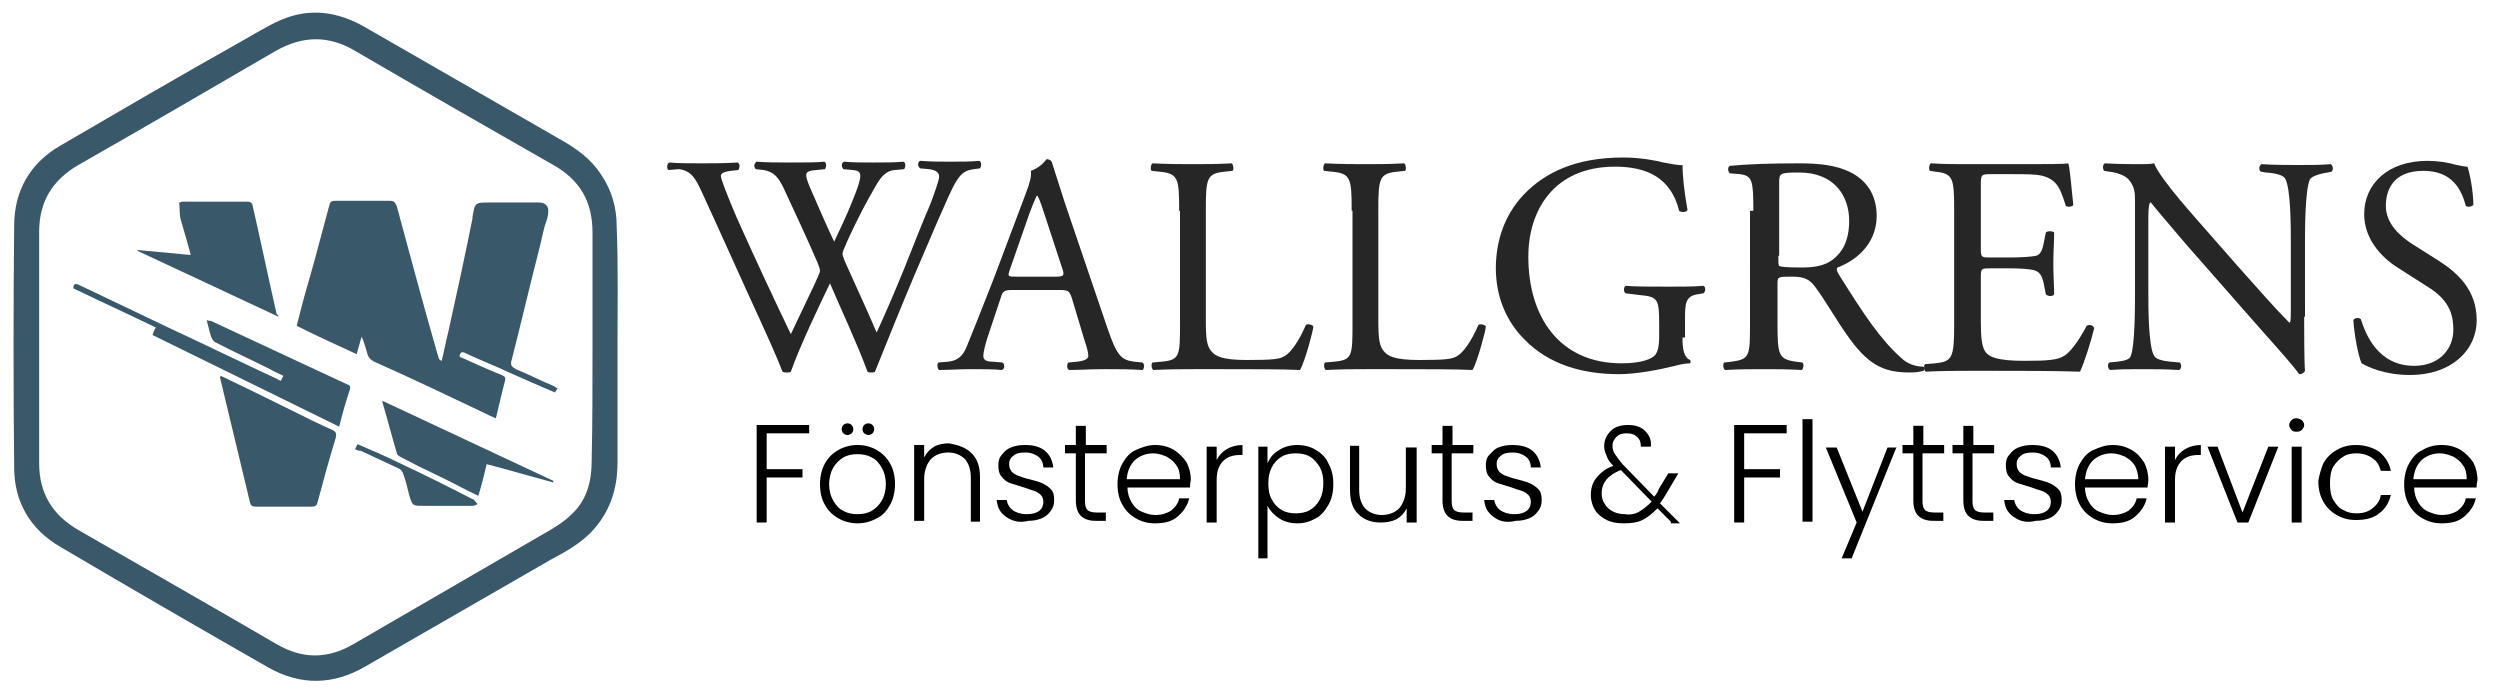<?xml version="1.0" encoding="utf-8"?>
<!-- Generator: Adobe Illustrator 28.2.0, SVG Export Plug-In . SVG Version: 6.00 Build 0)  -->
<svg version="1.1" id="Layer_1" xmlns="http://www.w3.org/2000/svg" xmlns:xlink="http://www.w3.org/1999/xlink" x="0px" y="0px"
	 width="300px" height="83.1px" viewBox="0 0 300 83.1" style="enable-background:new 0 0 300 83.1;" xml:space="preserve">
<style type="text/css">
	.st0{fill:#262626;}
	.st1{fill:#39596A;}
</style>
<g>
	<path class="st0" d="M80.2,20.4c-0.2-0.2-0.2-0.7,0.1-0.9c1,0.1,2.7,0.1,3.9,0.1c1,0,3,0,4.3-0.1c0.3,0.1,0.3,0.6,0.1,0.9l-0.9,0.1
		c-0.8,0.1-1.2,0.3-1.2,0.6c0,0.4,0.8,2.4,1.9,5c2.1,4.7,4.3,9.4,6.5,14c0.9-1.9,1.9-4,2.9-6.1c0.3-0.7,0.6-1.3,0.6-1.5
		c0-0.2-0.1-0.5-0.3-1c-1.3-3-2.7-6-4.1-9c-0.6-1.2-1.1-1.9-2.4-2.1l-0.9-0.1c-0.3-0.3-0.2-0.7,0.1-0.9c1.1,0.1,2.5,0.1,4,0.1
		c1.9,0,3.3,0,4.1-0.1c0.3,0.1,0.3,0.6,0.1,0.9l-1,0.1c-1.5,0.1-1.5,0.4-0.8,2.1c0.8,1.8,1.8,4.2,2.9,6.5c0.7-1.5,1.4-2.9,2.2-4.9
		c1.3-3.2,1.2-3.6,0-3.7l-1.1-0.1c-0.3-0.4-0.2-0.8,0.1-0.9c1,0.1,2.1,0.1,3.5,0.1c1.2,0,2.7,0,3.6-0.1c0.3,0.1,0.3,0.6,0.1,0.9
		l-1.1,0.1c-1.6,0.1-2.2,1.8-3.1,3.3c-0.8,1.4-2.4,4.6-2.9,5.9c-0.2,0.4-0.3,0.7-0.3,0.9c0,0.1,0.1,0.4,0.3,0.9
		c1.3,2.9,2.6,5.7,3.8,8.5c1.2-2.6,2.3-5.2,3.4-7.9c0.7-1.8,2.7-6.8,3-7.4c0.5-1.3,1.1-3,1.1-3.4c0-0.5-0.4-0.8-1.2-0.9l-1.1-0.1
		c-0.3-0.3-0.3-0.7,0-0.9c1.4,0.1,2.4,0.1,3.6,0.1c1.4,0,2.5,0,3.5-0.1c0.3,0.1,0.3,0.6,0.1,0.9l-0.7,0.1c-1.9,0.2-2.2,1.3-4.5,6.5
		l-2.7,6.3c-1.6,3.8-3.1,7.5-4.7,11.5c-0.1,0.1-0.3,0.1-0.4,0.1s-0.4,0-0.5-0.1c-1.2-3.3-3.4-8-4.5-10.6c-1.3,2.7-3.6,7.5-4.7,10.6
		c-0.1,0.1-0.3,0.1-0.4,0.1c-0.2,0-0.4,0-0.6-0.1c-0.6-1.6-2.1-4.9-2.6-6c-2.4-5.2-4.7-10.4-7.1-15.6c-0.7-1.5-1.2-2.5-2.7-2.7
		L80.2,20.4z"/>
	<path class="st0" d="M128.6,35.7c-0.3-0.8-0.4-0.9-1.5-0.9h-5.6c-0.9,0-1.2,0.1-1.4,0.9l-1.3,3.9c-0.6,1.7-0.8,2.7-0.8,3.1
		c0,0.4,0.2,0.7,1.1,0.7l1.2,0.1c0.3,0.2,0.3,0.8-0.1,0.9c-1-0.1-2.1-0.1-3.9-0.1c-1.2,0-2.6,0.1-3.6,0.1c-0.2-0.1-0.3-0.7-0.1-0.9
		l1.2-0.1c0.9-0.1,1.7-0.5,2.2-1.8c0.7-1.7,1.7-4.2,3.3-8.3l3.8-10.1c0.5-1.3,0.7-2.1,0.6-2.7c0.9-0.3,1.5-0.9,1.9-1.4
		c0.2,0,0.5,0.1,0.6,0.3c0.5,1.6,1.1,3.4,1.6,5l5.1,15c1.1,3.2,1.6,3.8,3.2,4l1,0.1c0.3,0.2,0.2,0.8,0,0.9c-1.5-0.1-2.8-0.1-4.5-0.1
		c-1.8,0-3.2,0.1-4.3,0.1c-0.3-0.1-0.3-0.7-0.1-0.9l1.1-0.1c0.8-0.1,1.3-0.3,1.3-0.7c0-0.4-0.2-1.1-0.5-2L128.6,35.7z M121.2,32.3
		c-0.3,0.9-0.3,0.9,0.8,0.9h4.6c1.1,0,1.2-0.1,0.8-1.2l-2-6.1c-0.3-0.9-0.6-1.9-0.9-2.4h-0.1c-0.1,0.2-0.5,1.1-0.9,2.2L121.2,32.3z"
		/>
	<path class="st0" d="M141.5,25.3c0-3.9-0.1-4.5-2.4-4.7l-0.9-0.1c-0.2-0.1-0.1-0.8,0.1-0.9c2.1,0.1,3.4,0.1,4.9,0.1
		c1.5,0,2.7,0,4.6-0.1c0.2,0.1,0.3,0.8,0.1,0.9l-0.9,0.1c-2.2,0.2-2.3,0.8-2.3,4.7v13c0,2.4,0.1,3.3,0.8,4c0.4,0.4,1.1,0.9,4.1,0.9
		c3.2,0,4-0.1,4.6-0.5c0.7-0.4,1.7-1.8,2.5-3.7c0.2-0.2,0.9,0,0.9,0.2c0,0.4-1,4.2-1.6,5.2c-1.9-0.1-5.5-0.1-9.3-0.1h-3.4
		c-1.6,0-2.8,0-4.9,0.1c-0.2-0.1-0.3-0.7-0.1-0.9l1.1-0.1c2.2-0.2,2.2-0.7,2.2-4.7V25.3z"/>
	<path class="st0" d="M162.2,25.3c0-3.9-0.1-4.5-2.4-4.7l-0.9-0.1c-0.2-0.1-0.1-0.8,0.1-0.9c2.1,0.1,3.4,0.1,4.9,0.1
		c1.5,0,2.7,0,4.6-0.1c0.2,0.1,0.3,0.8,0.1,0.9l-0.9,0.1c-2.2,0.2-2.3,0.8-2.3,4.7v13c0,2.4,0.1,3.3,0.8,4c0.4,0.4,1.1,0.9,4.1,0.9
		c3.2,0,4-0.1,4.6-0.5c0.7-0.4,1.7-1.8,2.5-3.7c0.2-0.2,0.9,0,0.9,0.2c0,0.4-1,4.2-1.6,5.2c-1.9-0.1-5.5-0.1-9.3-0.1h-3.4
		c-1.6,0-2.8,0-4.9,0.1c-0.2-0.1-0.3-0.7-0.1-0.9l1.1-0.1c2.2-0.2,2.2-0.7,2.2-4.7V25.3z"/>
	<path class="st0" d="M201.9,40.5c0,1.5,0.2,2.4,0.9,2.7c0.1,0.1,0.1,0.3,0,0.4c-0.4,0-1.1,0.1-1.8,0.3c-2,0.5-4.7,1-6.7,1
		c-4.5,0-8.5-1.2-11.4-4.2c-2.2-2.2-3.4-5.2-3.4-8.5c0-3.2,1-6.4,3.4-8.9c2.5-2.6,6.2-4.4,11.9-4.4c2.1,0,4.1,0.4,4.8,0.6
		c0.7,0.1,1.9,0.4,2.3,0.3c0,1.2,0.2,3.2,0.6,5.4c-0.1,0.3-0.8,0.3-1,0.1c-1-4-3.9-5.3-7.7-5.3c-7.3,0-10.4,5.2-10.4,10.8
		c0,7.2,3.7,12.8,11.2,12.8c2.3,0,3.7-0.5,4.1-1.1c0.2-0.3,0.4-0.9,0.4-2.1V39c0-3.1-0.1-3.4-2.4-3.6l-1.6-0.2
		c-0.3-0.1-0.3-0.8,0-0.9c1.1,0.1,3.1,0.1,5.3,0.1c1.5,0,2.7,0,4-0.1c0.3,0.1,0.3,0.7,0,0.9l-0.6,0.1c-1.6,0.2-1.6,1.2-1.6,3.1V40.5
		z"/>
	<path class="st0" d="M210.4,25.3c0-3.6-0.1-4.2-1.6-4.4l-1.2-0.1c-0.3-0.2-0.3-0.8,0-0.9c2.1-0.2,4.7-0.3,8.3-0.3
		c2.3,0,4.5,0.2,6.2,1.1c1.8,0.9,3.1,2.6,3.1,5.2c0,3.6-2.8,5.5-4.7,6.2c-0.2,0.2,0,0.6,0.2,0.9c3,4.8,5,7.8,7.5,10
		c0.6,0.6,1.6,1,2.6,1c0.2,0.1,0.2,0.4,0,0.5c-0.3,0.1-0.9,0.2-1.6,0.2c-3.2,0-5.1-0.9-7.7-4.7c-1-1.4-2.5-4-3.7-5.6
		c-0.6-0.8-1.2-1.2-2.7-1.2c-1.7,0-1.8,0-1.8,0.8v4.7c0,3.9,0.1,4.4,2.2,4.7l0.8,0.1c0.2,0.2,0.1,0.8-0.1,0.9
		c-1.7-0.1-3-0.1-4.5-0.1c-1.6,0-2.9,0-4.7,0.1c-0.2-0.1-0.3-0.7-0.1-0.9l0.9-0.1c2.2-0.3,2.2-0.7,2.2-4.7V25.3z M213.4,30.7
		c0,0.7,0,1.1,0.1,1.2c0.1,0.1,0.7,0.2,2.6,0.2c1.3,0,2.8-0.1,3.9-1c1-0.8,1.9-2.1,1.9-4.6c0-3-1.8-5.8-6-5.8
		c-2.3,0-2.4,0.1-2.4,1.2V30.7z"/>
	<path class="st0" d="M234.5,25.3c0-3.9-0.1-4.5-2.3-4.7l-0.6-0.1c-0.2-0.1-0.1-0.8,0.1-0.9c1.6,0.1,2.9,0.1,4.4,0.1h7
		c2.4,0,4.6,0,5.1-0.1c0.2,0.6,0.4,3.3,0.6,5c-0.1,0.2-0.7,0.3-0.9,0.1c-0.6-1.8-0.9-3.1-2.8-3.6c-0.8-0.2-2-0.2-3.6-0.2h-2.7
		c-1.1,0-1.1,0.1-1.1,1.5v7.5c0,1,0.1,1,1.2,1h2.2c1.6,0,2.7-0.1,3.2-0.2c0.4-0.1,0.7-0.4,0.9-1.3l0.3-1.5c0.2-0.2,0.8-0.2,1,0
		c0,0.9-0.1,2.4-0.1,3.8c0,1.3,0.1,2.8,0.1,3.6c-0.1,0.3-0.8,0.3-1,0l-0.3-1.5c-0.2-0.7-0.4-1.2-1.2-1.4c-0.5-0.1-1.4-0.2-2.9-0.2
		h-2.2c-1.1,0-1.2,0-1.2,1v5.3c0,2,0.1,3.3,0.7,3.9c0.4,0.4,1.2,0.9,4.5,0.9c2.9,0,4-0.1,4.8-0.6c0.7-0.4,1.7-1.7,2.7-3.6
		c0.3-0.2,0.8-0.1,0.9,0.3c-0.3,1.3-1.2,4.2-1.7,5.2c-3.4-0.1-6.7-0.1-10-0.1h-3.4c-1.6,0-2.9,0-5.1,0.1c-0.2-0.1-0.3-0.7-0.1-0.9
		l1.2-0.1c2.1-0.2,2.3-0.7,2.3-4.7V25.3z"/>
	<path class="st0" d="M276.5,38c0,1.1,0,5.6,0.1,6.5c-0.1,0.2-0.3,0.4-0.7,0.4c-0.4-0.6-1.5-1.9-4.8-5.6l-8.7-9.9
		c-1-1.2-3.6-4.2-4.3-5.1H258c-0.2,0.4-0.2,1.3-0.2,2.4V35c0,1.8,0,6.6,0.7,7.7c0.2,0.4,1,0.6,1.9,0.7l1.2,0.1
		c0.2,0.3,0.2,0.7-0.1,0.9c-1.7-0.1-3-0.1-4.4-0.1c-1.6,0-2.6,0-3.9,0.1c-0.3-0.2-0.3-0.7-0.1-0.9l1-0.1c0.9-0.1,1.5-0.3,1.6-0.7
		c0.5-1.3,0.5-5.9,0.5-7.7V24.2c0-1,0-1.8-0.8-2.7c-0.5-0.5-1.4-0.8-2.3-0.9l-0.6-0.1c-0.2-0.2-0.2-0.8,0.1-0.9
		c1.6,0.1,3.6,0.1,4.2,0.1c0.6,0,1.2,0,1.7-0.1c0.7,1.9,5.2,6.8,6.4,8.2l3.6,4.1c2.6,2.9,4.4,5,6.2,6.8h0.1c0.1-0.2,0.1-0.8,0.1-1.6
		v-8c0-1.8,0-6.6-0.7-7.7c-0.2-0.3-0.8-0.6-2.3-0.7l-0.6-0.1c-0.3-0.2-0.2-0.8,0.1-0.9c1.7,0.1,3,0.1,4.4,0.1c1.6,0,2.6,0,3.9-0.1
		c0.3,0.2,0.3,0.7,0.1,0.9l-0.5,0.1c-1.2,0.2-1.9,0.5-2.1,0.8c-0.6,1.3-0.6,6-0.6,7.7V38z"/>
	<path class="st0" d="M289.2,45c-3.1,0-5.1-1-5.8-1.4c-0.4-0.8-0.9-3.5-1-5.2c0.2-0.3,0.7-0.3,0.9-0.1c0.6,1.9,2.1,5.6,6.4,5.6
		c3.1,0,4.7-2.1,4.7-4.3c0-1.6-0.3-3.5-3.1-5.2l-3.6-2.3c-1.9-1.2-4-3.4-4-6.4c0-3.6,2.8-6.4,7.6-6.4c1.2,0,2.5,0.2,3.5,0.5
		c0.5,0.1,1,0.2,1.3,0.2c0.3,0.9,0.7,3,0.7,4.6c-0.2,0.2-0.7,0.3-0.9,0.1c-0.5-1.8-1.5-4.2-5.1-4.2c-3.7,0-4.5,2.4-4.5,4.2
		c0,2.2,1.8,3.7,3.2,4.6l3,1.9c2.4,1.5,4.7,3.6,4.7,7.2C297.2,42.1,294.1,45,289.2,45z"/>
</g>
<g>
	<path class="st1" d="M74.1,41.7c0,4.6,0,9.2,0,13.8c0,3.2-0.9,6-3.2,8.4c-1.4,1.4-3,2.3-4.7,3.2c-7.5,4.3-14.9,8.6-22.4,12.9
		c-3.8,2.2-7.7,2.3-11.6,0.1c-8.4-4.8-16.7-9.6-25-14.5c-3.6-2.1-5.5-5.4-5.5-9.5c-0.1-9.7-0.1-19.3,0-29c0-4.2,1.9-7.5,5.5-9.6
		c7.2-4.2,14.4-8.4,21.7-12.5c1.6-0.9,3.2-1.9,4.8-2.6c3.5-1.5,6.8-1,10,0.8c8,4.6,16,9.2,24,13.8c1.7,1,3.3,2.2,4.4,3.9
		c1.3,1.9,1.9,4,1.9,6.2C74.2,32,74.1,36.9,74.1,41.7C74.1,41.7,74.1,41.7,74.1,41.7z M71.1,41.7c0-4.6,0-9.2,0-13.8
		c0-3.7-1.5-6.3-4.7-8.1c-7.9-4.5-15.9-9.1-23.8-13.7c-3.2-1.9-6.3-1.8-9.5,0c-7.9,4.6-15.8,9.2-23.7,13.7c-3.1,1.8-4.7,4.4-4.7,8
		c0,9.3,0,18.5,0,27.8c0,3.6,1.6,6.2,4.7,8c8,4.6,15.9,9.1,23.8,13.7c3.1,1.8,6.1,1.8,9.2,0c7.9-4.6,15.9-9.2,23.8-13.8
		c0.8-0.5,1.6-1,2.3-1.7c1.9-1.7,2.5-4,2.5-6.5C71.1,50.8,71.1,46.3,71.1,41.7z"/>
	<path class="st1" d="M53,43.3c0.3-1.2,0.5-2.3,0.8-3.5c1-4.5,2-9.1,2.9-13.6c0-0.1,0-0.1,0-0.2c0.3-1.7,0.3-1.7,2.1-1.7
		c2,0,3.9,0,5.9,0c0.7,0,1.1,0.4,1.1,1c0,0.6-0.2,1.2-0.4,1.7c-0.3,1.1-0.5,2.2-0.8,3.3c-1.1,4.3-2.1,8.6-3.2,12.9
		c-0.2,0.6,0,0.8,0.5,1.1c1.5,0.6,3,1.4,4.5,2c0.2,0.1,0.3,0.2,0.5,0.3c-0.1,0.2-0.2,0.3-0.3,0.5c-1.9-0.8-3.7-1.6-5.5-2.4
		c-1.7-0.8-3.5-1.5-5.2-2.3c-0.2-0.1-0.5-0.3-0.7,0.1c-0.2,0.4,0.2,0.4,0.4,0.5c1.5,0.7,3.1,1.4,4.6,2c0.4,0.2,0.5,0.3,0.4,0.7
		c-0.4,1.5-0.7,2.9-1.1,4.5c-0.5-0.2-0.9-0.4-1.3-0.6c-4.4-2.1-8.8-4.2-13.3-6.2c-0.4-0.2-0.7-0.5-0.8-0.9c-0.2-0.7-0.4-1.4-0.7-2.1
		c-0.2,0.7-0.4,1.3-0.6,2.1c-2.4-1.1-4.8-2.2-7.2-3.4c0.5-2,1-3.9,1.6-5.9c0.8-2.8,1.5-5.6,2.3-8.5c0.1-0.4,0.2-0.6,0.7-0.6
		c2.2,0,4.4,0,6.6,0c0.5,0,0.6,0.2,0.8,0.6c1.6,5.9,3.2,11.9,4.9,17.8c0.1,0.2,0.1,0.4,0.2,0.6C52.9,43.3,53,43.3,53,43.3z"/>
	<path class="st1" d="M26.5,45.1c2.9,1.4,5.8,2.8,8.6,4.2c1.6,0.8,3.2,1.6,4.8,2.3c0.4,0.2,0.5,0.4,0.4,0.9
		c-0.8,2.6-1.5,5.2-2.2,7.8c-0.1,0.4-0.3,0.5-0.7,0.5c-2.2,0-4.5,0-6.7,0c-0.4,0-0.6-0.1-0.7-0.5c-1.2-5-2.4-10-3.6-15
		C26.4,45.2,26.5,45.2,26.5,45.1z"/>
	<path class="st1" d="M33.4,38c-5.6-2.6-11.3-5.3-16.9-7.9c0,0,0-0.1,0-0.1c2.1,0.2,4.2,0.4,6.4,0.6c-0.4-1.5-0.8-2.8-1.2-4.2
		c-0.2-0.7-0.1-1.4-0.2-2.1c0.2,0,0.3-0.1,0.3-0.1c2.7,0,5.3,0,8,0c0.2,0,0.5,0.2,0.5,0.4c1,4.4,1.9,8.7,2.9,13.1
		C33.4,37.8,33.4,37.9,33.4,38z"/>
	<path class="st1" d="M40.7,51.2c-7.5-3.7-14.9-7.3-22.4-11c0.1-0.3,0.2-0.6,0.4-0.9c-3.3-1.6-6.6-3.1-9.9-4.7
		c0-0.6,0.3-0.6,0.7-0.4c3.6,1.7,7.3,3.5,10.9,5.2c4.3,2,8.6,4.1,12.9,6.1c0.1,0.1,0.2,0.1,0.4,0.2c0.1-0.2,0.2-0.4,0.3-0.6
		c-0.6-0.3-1.1-0.5-1.6-0.8c-2.2-1.1-4.4-2.1-6.5-3.2c-0.3-0.1-0.5-0.5-0.6-0.8c-0.2-0.6-0.3-1.2-0.5-1.9c0.2,0.1,0.3,0.1,0.5,0.1
		c5.4,2.5,10.9,5.1,16.3,7.6c0.3,0.1,0.5,0.2,0.4,0.6C41.5,48.2,41.1,49.6,40.7,51.2z"/>
	<path class="st1" d="M66.4,57.9c-2.6-0.7-5.3-1.5-8-2.2c-0.3,1.3-0.6,2.5-1,3.8c-1.7-0.8-3.3-1.7-5-2.5c-1.5-0.7-2.9-1.4-4.4-2.2
		c-0.2-0.1-0.4-0.3-0.4-0.5c-0.6-2-1.1-4-1.7-6c0,0,0-0.1,0-0.2c6.8,3.2,13.7,6.4,20.5,9.6C66.4,57.8,66.4,57.9,66.4,57.9z"/>
	<path class="st1" d="M42.6,53.9c0.1-0.2,0.2-0.4,0.3-0.6c1.6,0.7,3.3,1.4,4.9,2.2c3,1.4,6,2.9,8.9,4.4c0.1,0,0.1,0,0.2,0.1
		c0.1,0.2,0.3,0.3,0.4,0.5c-0.2,0.1-0.4,0.2-0.6,0.2c-1.9,0-3.8,0-5.6,0c-0.1,0-0.2,0-0.3,0c-1.3,0-1.3,0-1.7-1.3
		c-0.2-0.8-0.4-1.7-0.7-2.5c-0.1-0.3-0.3-0.6-0.6-0.7c-1.5-0.7-3-1.4-4.5-2.1C43,54.1,42.8,54,42.6,53.9z"/>
</g>
<g>
	<path d="M97.1,51v1h-5.1v4.3h4.3v1h-4.3v5.4h-1.2V51H97.1z"/>
	<path d="M100.6,62.2c-0.7-0.4-1.2-0.9-1.6-1.6c-0.4-0.7-0.6-1.5-0.6-2.5c0-0.9,0.2-1.8,0.6-2.5c0.4-0.7,0.9-1.2,1.6-1.6
		c0.7-0.4,1.5-0.6,2.3-0.6c0.9,0,1.6,0.2,2.3,0.6c0.7,0.4,1.2,0.9,1.6,1.6c0.4,0.7,0.6,1.5,0.6,2.5c0,0.9-0.2,1.8-0.6,2.5
		c-0.4,0.7-0.9,1.3-1.6,1.6c-0.7,0.4-1.5,0.6-2.3,0.6C102.1,62.8,101.3,62.6,100.6,62.2z M104.6,61.3c0.5-0.3,0.9-0.7,1.2-1.2
		c0.3-0.5,0.5-1.2,0.5-2c0-0.8-0.2-1.5-0.5-2c-0.3-0.5-0.7-1-1.2-1.2c-0.5-0.3-1.1-0.4-1.7-0.4c-0.6,0-1.2,0.1-1.7,0.4
		c-0.5,0.3-0.9,0.7-1.2,1.2c-0.3,0.5-0.5,1.2-0.5,2c0,0.8,0.2,1.5,0.5,2c0.3,0.5,0.7,1,1.2,1.2c0.5,0.3,1.1,0.4,1.7,0.4
		S104.1,61.6,104.6,61.3z M101.2,52c-0.1-0.1-0.2-0.3-0.2-0.5s0.1-0.4,0.2-0.5c0.1-0.1,0.3-0.2,0.5-0.2s0.4,0.1,0.5,0.2
		c0.1,0.1,0.2,0.3,0.2,0.5s-0.1,0.4-0.2,0.5c-0.1,0.1-0.3,0.2-0.5,0.2S101.3,52.1,101.2,52z M103.7,52c-0.1-0.1-0.2-0.3-0.2-0.5
		s0.1-0.4,0.2-0.5c0.1-0.1,0.3-0.2,0.5-0.2s0.4,0.1,0.5,0.2c0.1,0.1,0.2,0.3,0.2,0.5s-0.1,0.4-0.2,0.5c-0.1,0.1-0.3,0.2-0.5,0.2
		S103.9,52.1,103.7,52z"/>
	<path d="M116.6,54.4c0.7,0.7,1,1.6,1,2.9v5.3h-1.1v-5.2c0-1-0.2-1.7-0.7-2.3c-0.5-0.5-1.2-0.8-2-0.8c-0.9,0-1.6,0.3-2.1,0.8
		c-0.5,0.6-0.8,1.4-0.8,2.4v5h-1.2v-9.1h1.2v1.5c0.3-0.6,0.7-1,1.2-1.3c0.5-0.3,1.2-0.4,1.8-0.4C115,53.4,115.9,53.7,116.6,54.4z"/>
	<path d="M120.7,62c-0.7-0.5-1-1.1-1.1-2h1.2c0.1,0.5,0.3,0.9,0.7,1.2c0.4,0.3,1,0.5,1.7,0.5c0.6,0,1.1-0.1,1.5-0.4
		c0.4-0.3,0.5-0.7,0.5-1.1c0-0.3-0.1-0.6-0.3-0.8c-0.2-0.2-0.5-0.4-0.8-0.5c-0.3-0.1-0.7-0.2-1.2-0.4c-0.7-0.2-1.2-0.4-1.6-0.5
		s-0.8-0.4-1.1-0.8c-0.3-0.3-0.4-0.8-0.4-1.4c0-0.4,0.1-0.9,0.4-1.2c0.3-0.4,0.6-0.7,1.1-0.9c0.5-0.2,1-0.3,1.7-0.3
		c1,0,1.8,0.2,2.4,0.7c0.6,0.5,0.9,1.2,1,2h-1.2c0-0.5-0.2-1-0.6-1.3c-0.4-0.3-0.9-0.5-1.6-0.5c-0.6,0-1.1,0.1-1.4,0.4
		c-0.4,0.3-0.5,0.6-0.5,1c0,0.4,0.1,0.6,0.3,0.9c0.2,0.2,0.5,0.4,0.8,0.5c0.3,0.1,0.8,0.3,1.3,0.4c0.7,0.2,1.2,0.3,1.6,0.5
		c0.4,0.2,0.7,0.4,1,0.7c0.3,0.3,0.4,0.7,0.4,1.3c0,0.5-0.1,0.9-0.4,1.3c-0.3,0.4-0.6,0.7-1.1,0.9c-0.5,0.2-1,0.3-1.6,0.3
		C122.3,62.8,121.4,62.5,120.7,62z"/>
	<path d="M130.2,54.5v5.6c0,0.6,0.1,0.9,0.3,1.1c0.2,0.2,0.6,0.3,1.1,0.3h1.1v1h-1.2c-0.8,0-1.4-0.2-1.8-0.6c-0.4-0.4-0.6-1-0.6-1.9
		v-5.6h-1.3v-1h1.3v-2.3h1.2v2.3h2.5v1H130.2z"/>
	<path d="M142.8,58.5h-7.5c0,0.7,0.2,1.3,0.5,1.8c0.3,0.5,0.7,0.9,1.2,1.1c0.5,0.2,1,0.4,1.6,0.4c0.8,0,1.4-0.2,1.9-0.5
		c0.5-0.4,0.9-0.9,1-1.5h1.2c-0.2,0.9-0.7,1.6-1.4,2.2c-0.7,0.6-1.6,0.8-2.7,0.8c-0.9,0-1.6-0.2-2.3-0.6c-0.7-0.4-1.2-0.9-1.6-1.6
		c-0.4-0.7-0.6-1.5-0.6-2.5c0-0.9,0.2-1.8,0.6-2.5c0.4-0.7,0.9-1.3,1.6-1.6s1.4-0.6,2.3-0.6c0.9,0,1.6,0.2,2.3,0.6
		c0.6,0.4,1.1,0.9,1.5,1.5c0.3,0.6,0.5,1.3,0.5,2.1C142.8,58,142.8,58.3,142.8,58.5z M141.2,55.9c-0.3-0.5-0.7-0.8-1.2-1.1
		c-0.5-0.2-1-0.4-1.6-0.4c-0.9,0-1.6,0.3-2.2,0.8c-0.6,0.6-0.9,1.3-1,2.3h6.4C141.6,56.9,141.5,56.3,141.2,55.9z"/>
	<path d="M147.2,53.9c0.5-0.3,1.2-0.5,1.9-0.5v1.2h-0.3c-0.8,0-1.5,0.2-2,0.7c-0.5,0.5-0.8,1.2-0.8,2.3v5.1h-1.2v-9.1h1.2v1.6
		C146.3,54.6,146.7,54.2,147.2,53.9z"/>
	<path d="M153.5,54c0.6-0.4,1.4-0.6,2.2-0.6c0.8,0,1.6,0.2,2.2,0.6c0.7,0.4,1.2,0.9,1.5,1.6c0.4,0.7,0.6,1.5,0.6,2.5
		s-0.2,1.8-0.6,2.5c-0.4,0.7-0.9,1.3-1.5,1.6c-0.7,0.4-1.4,0.6-2.2,0.6c-0.9,0-1.6-0.2-2.2-0.6c-0.6-0.4-1.1-0.9-1.4-1.5v6.3h-1.1
		V53.6h1.1v2C152.4,54.9,152.8,54.4,153.5,54z M158.4,56.1c-0.3-0.5-0.7-1-1.2-1.3c-0.5-0.3-1.1-0.4-1.7-0.4c-0.6,0-1.2,0.1-1.7,0.4
		c-0.5,0.3-0.9,0.7-1.2,1.3c-0.3,0.6-0.4,1.2-0.4,1.9c0,0.7,0.1,1.4,0.4,1.9c0.3,0.6,0.7,1,1.2,1.3c0.5,0.3,1.1,0.4,1.7,0.4
		c0.6,0,1.2-0.1,1.7-0.4c0.5-0.3,0.9-0.7,1.2-1.3c0.3-0.6,0.4-1.2,0.4-2C158.8,57.3,158.7,56.7,158.4,56.1z"/>
	<path d="M170,53.6v9.1h-1.2V61c-0.3,0.6-0.7,1-1.2,1.3c-0.6,0.3-1.2,0.4-1.9,0.4c-1.1,0-2-0.3-2.7-1c-0.7-0.7-1-1.6-1-2.9v-5.3h1.1
		v5.2c0,1,0.2,1.7,0.7,2.3c0.5,0.5,1.2,0.8,2,0.8c0.9,0,1.6-0.3,2.1-0.8c0.5-0.6,0.8-1.4,0.8-2.4v-4.9H170z"/>
	<path d="M174.2,54.5v5.6c0,0.6,0.1,0.9,0.3,1.1c0.2,0.2,0.6,0.3,1.1,0.3h1.1v1h-1.2c-0.8,0-1.4-0.2-1.8-0.6c-0.4-0.4-0.6-1-0.6-1.9
		v-5.6h-1.3v-1h1.3v-2.3h1.2v2.3h2.5v1H174.2z"/>
	<path d="M179.2,62c-0.7-0.5-1-1.1-1.1-2h1.2c0.1,0.5,0.3,0.9,0.7,1.2c0.4,0.3,1,0.5,1.7,0.5c0.6,0,1.1-0.1,1.5-0.4
		c0.4-0.3,0.5-0.7,0.5-1.1c0-0.3-0.1-0.6-0.3-0.8s-0.5-0.4-0.8-0.5c-0.3-0.1-0.7-0.2-1.2-0.4c-0.7-0.2-1.2-0.4-1.6-0.5
		s-0.8-0.4-1.1-0.8c-0.3-0.3-0.4-0.8-0.4-1.4c0-0.4,0.1-0.9,0.4-1.2s0.6-0.7,1.1-0.9c0.5-0.2,1-0.3,1.7-0.3c1,0,1.8,0.2,2.4,0.7
		s0.9,1.2,1,2h-1.2c0-0.5-0.2-1-0.6-1.3s-0.9-0.5-1.6-0.5c-0.6,0-1.1,0.1-1.4,0.4c-0.4,0.3-0.5,0.6-0.5,1c0,0.4,0.1,0.6,0.3,0.9
		c0.2,0.2,0.5,0.4,0.8,0.5c0.3,0.1,0.8,0.3,1.3,0.4c0.7,0.2,1.2,0.3,1.6,0.5c0.4,0.2,0.7,0.4,1,0.7c0.3,0.3,0.4,0.7,0.4,1.3
		c0,0.5-0.1,0.9-0.4,1.3s-0.6,0.7-1.1,0.9c-0.5,0.2-1,0.3-1.6,0.3C180.7,62.8,179.8,62.5,179.2,62z"/>
	<path d="M200.5,62.6l-1.6-1.6c-0.6,0.6-1.2,1.1-1.8,1.4c-0.6,0.3-1.4,0.4-2.2,0.4c-0.8,0-1.5-0.1-2.1-0.4c-0.6-0.3-1.1-0.7-1.4-1.2
		c-0.3-0.5-0.5-1.1-0.5-1.8c0-0.8,0.2-1.5,0.7-2.1c0.5-0.6,1.1-1.1,2-1.4c-0.4-0.4-0.7-0.8-0.8-1.2c-0.2-0.4-0.3-0.8-0.3-1.2
		c0-0.7,0.3-1.3,0.8-1.8c0.5-0.5,1.2-0.7,2.1-0.7c0.8,0,1.5,0.2,2,0.7c0.5,0.5,0.8,1.1,0.7,1.9h-1.2c0-0.5-0.1-0.9-0.5-1.2
		c-0.3-0.3-0.7-0.4-1.2-0.4c-0.5,0-0.9,0.1-1.2,0.4c-0.3,0.3-0.5,0.6-0.5,1.1c0,0.4,0.1,0.7,0.3,1c0.2,0.3,0.5,0.7,0.9,1.2l3.8,3.9
		c0.2-0.2,0.4-0.5,0.6-1l1.1-1.8h1.2l-1.3,2.2c-0.3,0.5-0.6,1-0.9,1.4l2.4,2.4H200.5z M196.7,61.4c0.5-0.3,1-0.7,1.5-1.2l-3.7-3.8
		c-1.5,0.6-2.3,1.5-2.3,2.8c0,0.5,0.1,0.9,0.4,1.3c0.2,0.4,0.6,0.7,1,0.9c0.4,0.2,0.9,0.3,1.4,0.3C195.6,61.8,196.2,61.7,196.7,61.4
		z"/>
	<path d="M214.4,51v1h-5.1v4.3h4.3v1h-4.3v5.4h-1.2V51H214.4z"/>
	<path d="M217.5,50.3v12.3h-1.2V50.3H217.5z"/>
	<path d="M227.6,53.6l-5.4,13.4H221l1.8-4.3l-3.7-9h1.3l3.1,7.7l3-7.7H227.6z"/>
	<path d="M230.7,54.5v5.6c0,0.6,0.1,0.9,0.3,1.1c0.2,0.2,0.6,0.3,1.1,0.3h1.1v1H232c-0.8,0-1.4-0.2-1.8-0.6c-0.4-0.4-0.6-1-0.6-1.9
		v-5.6h-1.3v-1h1.3v-2.3h1.2v2.3h2.5v1H230.7z"/>
	<path d="M236.7,54.5v5.6c0,0.6,0.1,0.9,0.3,1.1c0.2,0.2,0.6,0.3,1.1,0.3h1.1v1h-1.2c-0.8,0-1.4-0.2-1.8-0.6c-0.4-0.4-0.6-1-0.6-1.9
		v-5.6h-1.3v-1h1.3v-2.3h1.2v2.3h2.5v1H236.7z"/>
	<path d="M241.6,62c-0.7-0.5-1-1.1-1.1-2h1.2c0.1,0.5,0.3,0.9,0.7,1.2c0.4,0.3,1,0.5,1.7,0.5c0.6,0,1.1-0.1,1.5-0.4
		c0.4-0.3,0.5-0.7,0.5-1.1c0-0.3-0.1-0.6-0.3-0.8c-0.2-0.2-0.5-0.4-0.8-0.5c-0.3-0.1-0.7-0.2-1.2-0.4c-0.7-0.2-1.2-0.4-1.6-0.5
		s-0.8-0.4-1.1-0.8c-0.3-0.3-0.4-0.8-0.4-1.4c0-0.4,0.1-0.9,0.4-1.2c0.3-0.4,0.6-0.7,1.1-0.9c0.5-0.2,1-0.3,1.7-0.3
		c1,0,1.8,0.2,2.4,0.7c0.6,0.5,0.9,1.2,1,2h-1.2c0-0.5-0.2-1-0.6-1.3c-0.4-0.3-0.9-0.5-1.6-0.5c-0.6,0-1.1,0.1-1.4,0.4
		c-0.4,0.3-0.5,0.6-0.5,1c0,0.4,0.1,0.6,0.3,0.9c0.2,0.2,0.5,0.4,0.8,0.5c0.3,0.1,0.8,0.3,1.3,0.4c0.7,0.2,1.2,0.3,1.6,0.5
		c0.4,0.2,0.7,0.4,1,0.7c0.3,0.3,0.4,0.7,0.4,1.3c0,0.5-0.1,0.9-0.4,1.3s-0.6,0.7-1.1,0.9c-0.5,0.2-1,0.3-1.6,0.3
		C243.1,62.8,242.3,62.5,241.6,62z"/>
	<path d="M257.7,58.5h-7.5c0,0.7,0.2,1.3,0.5,1.8c0.3,0.5,0.7,0.9,1.2,1.1c0.5,0.2,1,0.4,1.6,0.4c0.8,0,1.4-0.2,1.9-0.5
		c0.5-0.4,0.9-0.9,1-1.5h1.2c-0.2,0.9-0.7,1.6-1.4,2.2c-0.7,0.6-1.6,0.8-2.7,0.8c-0.9,0-1.6-0.2-2.3-0.6c-0.7-0.4-1.2-0.9-1.6-1.6
		S249,59,249,58.1c0-0.9,0.2-1.8,0.6-2.5c0.4-0.7,0.9-1.3,1.6-1.6s1.4-0.6,2.3-0.6c0.9,0,1.6,0.2,2.3,0.6s1.1,0.9,1.5,1.5
		c0.3,0.6,0.5,1.3,0.5,2.1C257.8,58,257.7,58.3,257.7,58.5z M256.2,55.9c-0.3-0.5-0.7-0.8-1.2-1.1c-0.5-0.2-1-0.4-1.6-0.4
		c-0.9,0-1.6,0.3-2.2,0.8c-0.6,0.6-0.9,1.3-1,2.3h6.4C256.6,56.9,256.4,56.3,256.2,55.9z"/>
	<path d="M262.2,53.9c0.5-0.3,1.2-0.5,1.9-0.5v1.2h-0.3c-0.8,0-1.5,0.2-2,0.7c-0.5,0.5-0.8,1.2-0.8,2.3v5.1h-1.2v-9.1h1.2v1.6
		C261.3,54.6,261.7,54.2,262.2,53.9z"/>
	<path d="M269.1,61.5l3.1-7.9h1.2l-3.6,9.1h-1.3l-3.6-9.1h1.2L269.1,61.5z"/>
	<path d="M275,51.6c-0.2-0.2-0.3-0.4-0.3-0.6c0-0.2,0.1-0.4,0.3-0.6c0.2-0.2,0.4-0.2,0.6-0.2s0.4,0.1,0.6,0.2
		c0.2,0.2,0.3,0.4,0.3,0.6c0,0.2-0.1,0.4-0.3,0.6c-0.2,0.2-0.4,0.2-0.6,0.2S275.1,51.8,275,51.6z M276.2,53.6v9.1H275v-9.1H276.2z"
		/>
	<path d="M278.8,55.6c0.4-0.7,0.9-1.2,1.6-1.6c0.7-0.4,1.4-0.6,2.3-0.6c1.1,0,2,0.3,2.8,0.8c0.7,0.6,1.2,1.3,1.4,2.3h-1.2
		c-0.2-0.7-0.5-1.2-1-1.5c-0.5-0.4-1.2-0.6-1.9-0.6c-0.6,0-1.2,0.1-1.6,0.4c-0.5,0.3-0.9,0.7-1.2,1.2c-0.3,0.5-0.4,1.2-0.4,2
		c0,0.8,0.1,1.5,0.4,2s0.7,1,1.2,1.2c0.5,0.3,1,0.4,1.6,0.4c0.8,0,1.4-0.2,1.9-0.6c0.5-0.4,0.9-0.9,1-1.6h1.2
		c-0.2,0.9-0.7,1.7-1.4,2.2c-0.7,0.6-1.7,0.8-2.8,0.8c-0.9,0-1.6-0.2-2.3-0.6c-0.7-0.4-1.2-0.9-1.6-1.6c-0.4-0.7-0.6-1.5-0.6-2.5
		C278.3,57.1,278.5,56.3,278.8,55.6z"/>
	<path d="M297.2,58.5h-7.5c0,0.7,0.2,1.3,0.5,1.8c0.3,0.5,0.7,0.9,1.2,1.1c0.5,0.2,1,0.4,1.6,0.4c0.8,0,1.4-0.2,1.9-0.5
		c0.5-0.4,0.9-0.9,1-1.5h1.2c-0.2,0.9-0.7,1.6-1.4,2.2c-0.7,0.6-1.6,0.8-2.7,0.8c-0.9,0-1.6-0.2-2.3-0.6c-0.7-0.4-1.2-0.9-1.6-1.6
		c-0.4-0.7-0.6-1.5-0.6-2.5c0-0.9,0.2-1.8,0.6-2.5c0.4-0.7,0.9-1.3,1.6-1.6c0.7-0.4,1.4-0.6,2.3-0.6c0.9,0,1.6,0.2,2.3,0.6
		c0.6,0.4,1.1,0.9,1.5,1.5c0.3,0.6,0.5,1.3,0.5,2.1C297.2,58,297.2,58.3,297.2,58.5z M295.6,55.9c-0.3-0.5-0.7-0.8-1.2-1.1
		c-0.5-0.2-1-0.4-1.6-0.4c-0.9,0-1.6,0.3-2.2,0.8c-0.6,0.6-0.9,1.3-1,2.3h6.4C296,56.9,295.9,56.3,295.6,55.9z"/>
</g>
</svg>
